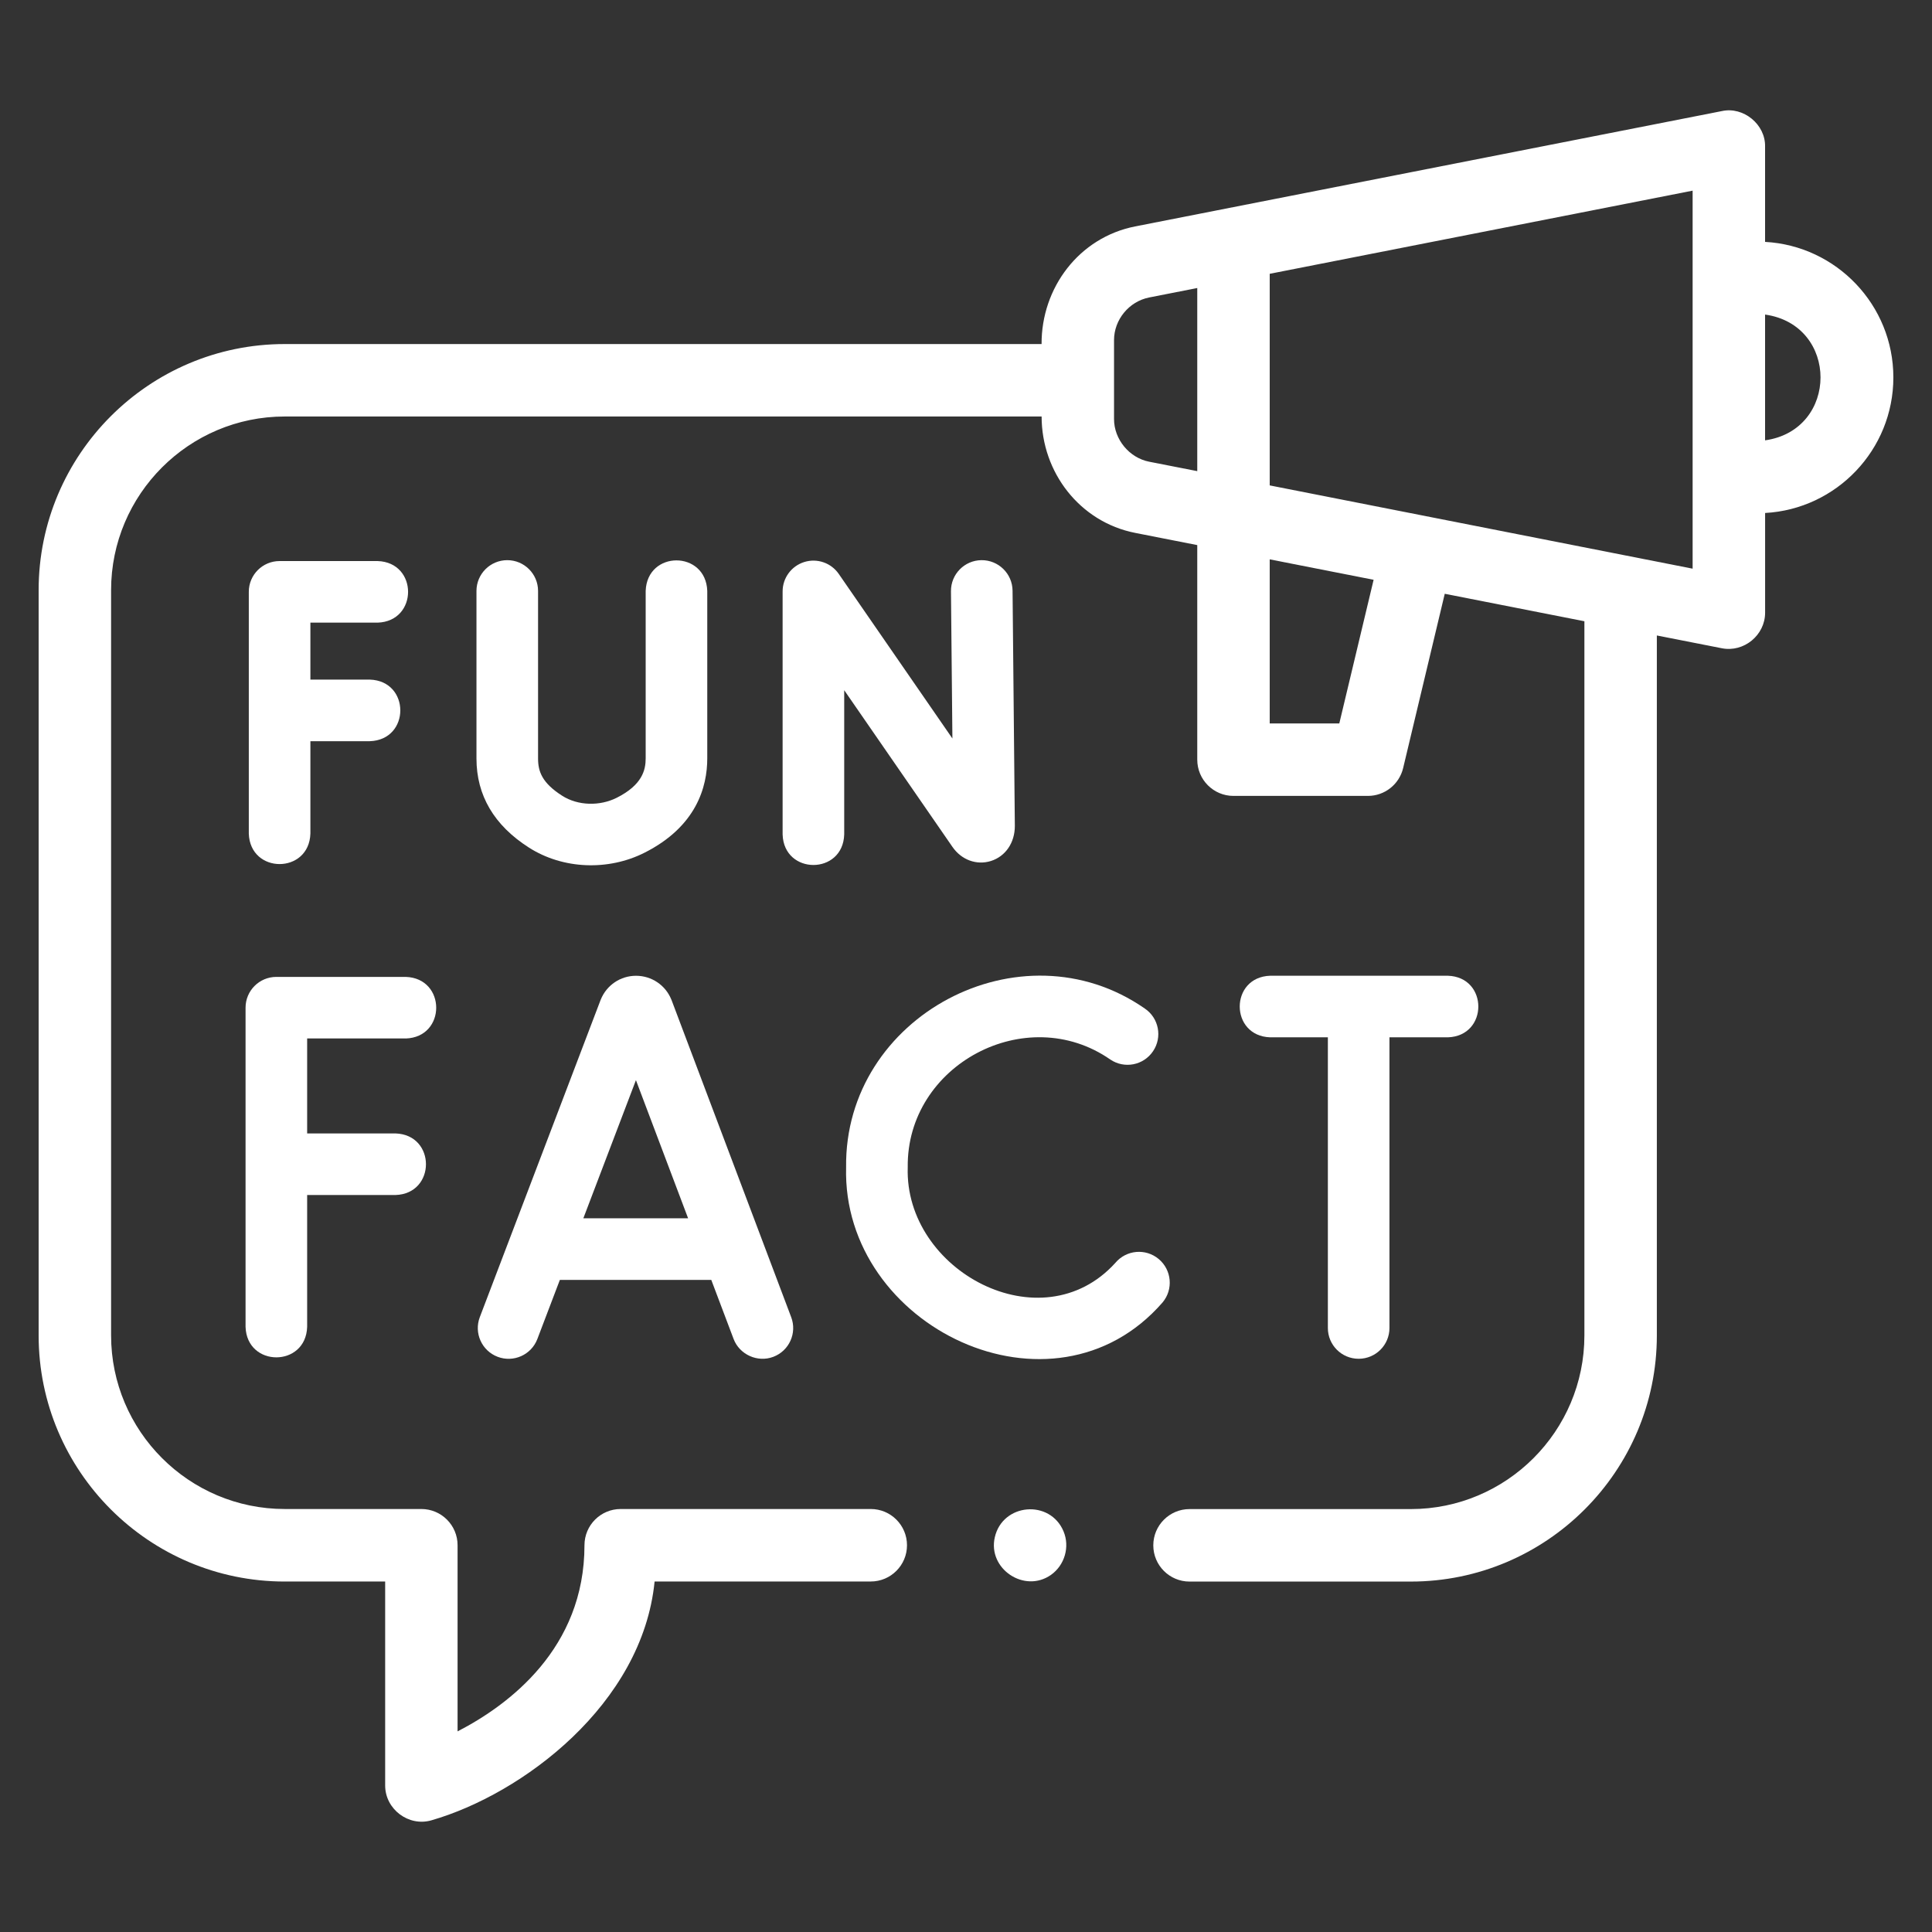 <?xml version="1.0" encoding="UTF-8"?>
<svg xmlns="http://www.w3.org/2000/svg" xmlns:xlink="http://www.w3.org/1999/xlink" version="1.0" id="Ebene_1" x="0px" y="0px" viewBox="0 0 500 500" style="enable-background:new 0 0 500 500;" xml:space="preserve">
<rect x="0" y="0" width="500" height="500" fill="#333333" stroke="none"/>
<g>
	<path style="fill:#FFFFFF;" d="M490,97.68c0-18.73-14.72-34.07-33.2-35.08V37.95c0.14-5.73-5.59-10.44-11.19-9.2L293.77,58.6   c-14.53,2.86-24.28,15.9-24.21,30.44H73.69C38.57,89.04,10,117.61,10,152.73v192.88c0,35.12,28.57,63.69,63.69,63.69h25.99v52.79   c0,6.13,6.06,10.71,11.96,9.01c23.51-6.76,54.62-30.03,57.77-61.81h55.94c5.18,0,9.38-4.2,9.38-9.38c0-5.18-4.2-9.38-9.38-9.38   h-64.71c-5.18,0-9.38,4.19-9.38,9.38c0,26.69-19.55,41.32-32.84,48.17v-48.17c0-5.18-4.2-9.38-9.38-9.38H73.69   c-24.78,0-44.94-20.16-44.94-44.94V152.73c0-24.78,20.16-44.94,44.94-44.94h195.88c0,14.41,9.85,27.29,24.21,30.12l16.07,3.16   v55.53c0,5.18,4.2,9.38,9.37,9.38h34.79c4.34,0,8.11-2.98,9.12-7.2l10.77-45.11l36.14,7.11v184.83c0,24.78-20.16,44.94-44.93,44.94   h-57.26c-5.17,0-9.38,4.2-9.38,9.38c0,5.18,4.2,9.38,9.38,9.38h57.26c35.11,0,63.68-28.57,63.68-63.69V164.46l16.83,3.31   c5.7,1.12,11.19-3.39,11.19-9.2v-25.81C475.28,131.75,490,116.41,490,97.68L490,97.68z M288.31,88.03c0-5.3,3.88-10.01,9.08-11.04   l12.46-2.45v47.39l-12.45-2.44c-5.15-1.01-9.09-5.79-9.09-11.04V88.03z M346.61,187.22H328.6v-42.46l26.89,5.29L346.61,187.22z    M438.05,147.17L328.6,125.62V70.86l109.45-21.52V147.17z M456.8,113.96V81.41C475.94,84.11,475.93,111.25,456.8,113.96   L456.8,113.96z M456.8,113.96"></path>
	<path style="fill:#FFFFFF;" d="M218.48,215.96v-37.34l28.01,40.55c2.34,3.38,6.24,4.81,9.94,3.66c3.77-1.18,6.21-4.71,6.21-9.07   l-0.59-60.9c-0.05-4.4-3.65-7.93-8.05-7.89c-4.4,0.04-7.94,3.65-7.89,8.05l0.37,38.1l-29.41-42.59c-1.98-2.87-5.6-4.12-8.93-3.08   c-3.33,1.04-5.6,4.12-5.6,7.61v62.9C202.87,226.49,218.16,226.49,218.48,215.96L218.48,215.96z M218.48,215.96"></path>
	<path style="fill:#FFFFFF;" d="M97.71,161.14c10.54-0.33,10.53-15.62,0-15.94H72.36c-4.4,0-7.97,3.56-7.97,7.97v62.55   c0.33,10.54,15.62,10.53,15.94,0v-23.9H95.7c10.54-0.33,10.53-15.62,0-15.94H80.33v-14.75H97.71z M97.71,161.14"></path>
	<path style="fill:#FFFFFF;" d="M131.28,144.97c-4.4,0-7.97,3.57-7.97,7.97v43.36c0,9.55,4.57,17.3,13.57,23.05   c8.84,5.65,20.56,6.05,29.9,1.34c13.44-6.77,16.26-17.02,16.26-24.43v-43.32c-0.36-10.54-15.57-10.56-15.94,0v43.32   c0,2.99-0.85,6.86-7.49,10.2c-4.36,2.19-10.01,2.11-14.15-0.54c-5.15-3.3-6.21-6.23-6.21-9.62v-43.36   C139.25,148.54,135.68,144.97,131.28,144.97L131.28,144.97z M131.28,144.97"></path>
	<path style="fill:#FFFFFF;" d="M128.79,351.14c4.11,1.56,8.72-0.5,10.28-4.61l5.82-15.29h39.19l5.77,15.27   c1.53,4.06,6.2,6.18,10.27,4.64c4.12-1.55,6.2-6.15,4.64-10.27l-30.95-82.03c-0.03-0.07-0.06-0.14-0.09-0.21   c-1.52-3.71-5.11-6.11-9.12-6.11c-4.01,0-7.59,2.41-9.11,6.13c-0.03,0.06-0.05,0.12-0.07,0.17l-31.24,82.03   C122.61,344.97,124.67,349.57,128.79,351.14L128.79,351.14z M164.58,279.54l13.5,35.75h-27.11L164.58,279.54z M164.58,279.54"></path>
	<path style="fill:#FFFFFF;" d="M104.99,268.76c10.54-0.32,10.53-15.61,0-15.94H71.52c-4.4,0-7.97,3.57-7.97,7.97v82.59   c0.33,10.54,15.62,10.53,15.94,0v-34.11h22.85c10.53-0.33,10.53-15.61,0-15.94H79.49v-24.58H104.99z M104.99,268.76"></path>
	<path style="fill:#FFFFFF;" d="M300.87,337.07c2.83-3.37,2.38-8.4-0.99-11.23c-3.37-2.83-8.4-2.39-11.23,0.99   c-19.11,21.08-54.61,2.07-53.73-24.74c-0.35-26.53,30.67-43.01,52.42-27.89c3.65,2.47,8.6,1.51,11.06-2.14   c2.47-3.65,1.51-8.6-2.14-11.06c-32.08-22.3-77.79,1.98-77.29,41.09C217.86,343.49,272.53,369.66,300.87,337.07L300.87,337.07z    M300.87,337.07"></path>
	<path style="fill:#FFFFFF;" d="M351.62,351.65c4.4,0,7.97-3.56,7.97-7.97v-75.22h15.1c10.54-0.33,10.53-15.62,0-15.94h-45.95   c-10.53,0.33-10.53,15.61,0,15.94h14.91v75.22C343.65,348.09,347.21,351.65,351.62,351.65L351.62,351.65z M351.62,351.65"></path>
	<path style="fill:#FFFFFF;" d="M275.25,396.33c-3.49-8.37-15.79-7.31-17.8,1.53c-1.86,8.16,7.68,14.55,14.54,9.72   C275.53,405.08,276.92,400.34,275.25,396.33L275.25,396.33z M275.25,396.33"></path>
</g>
</svg>
